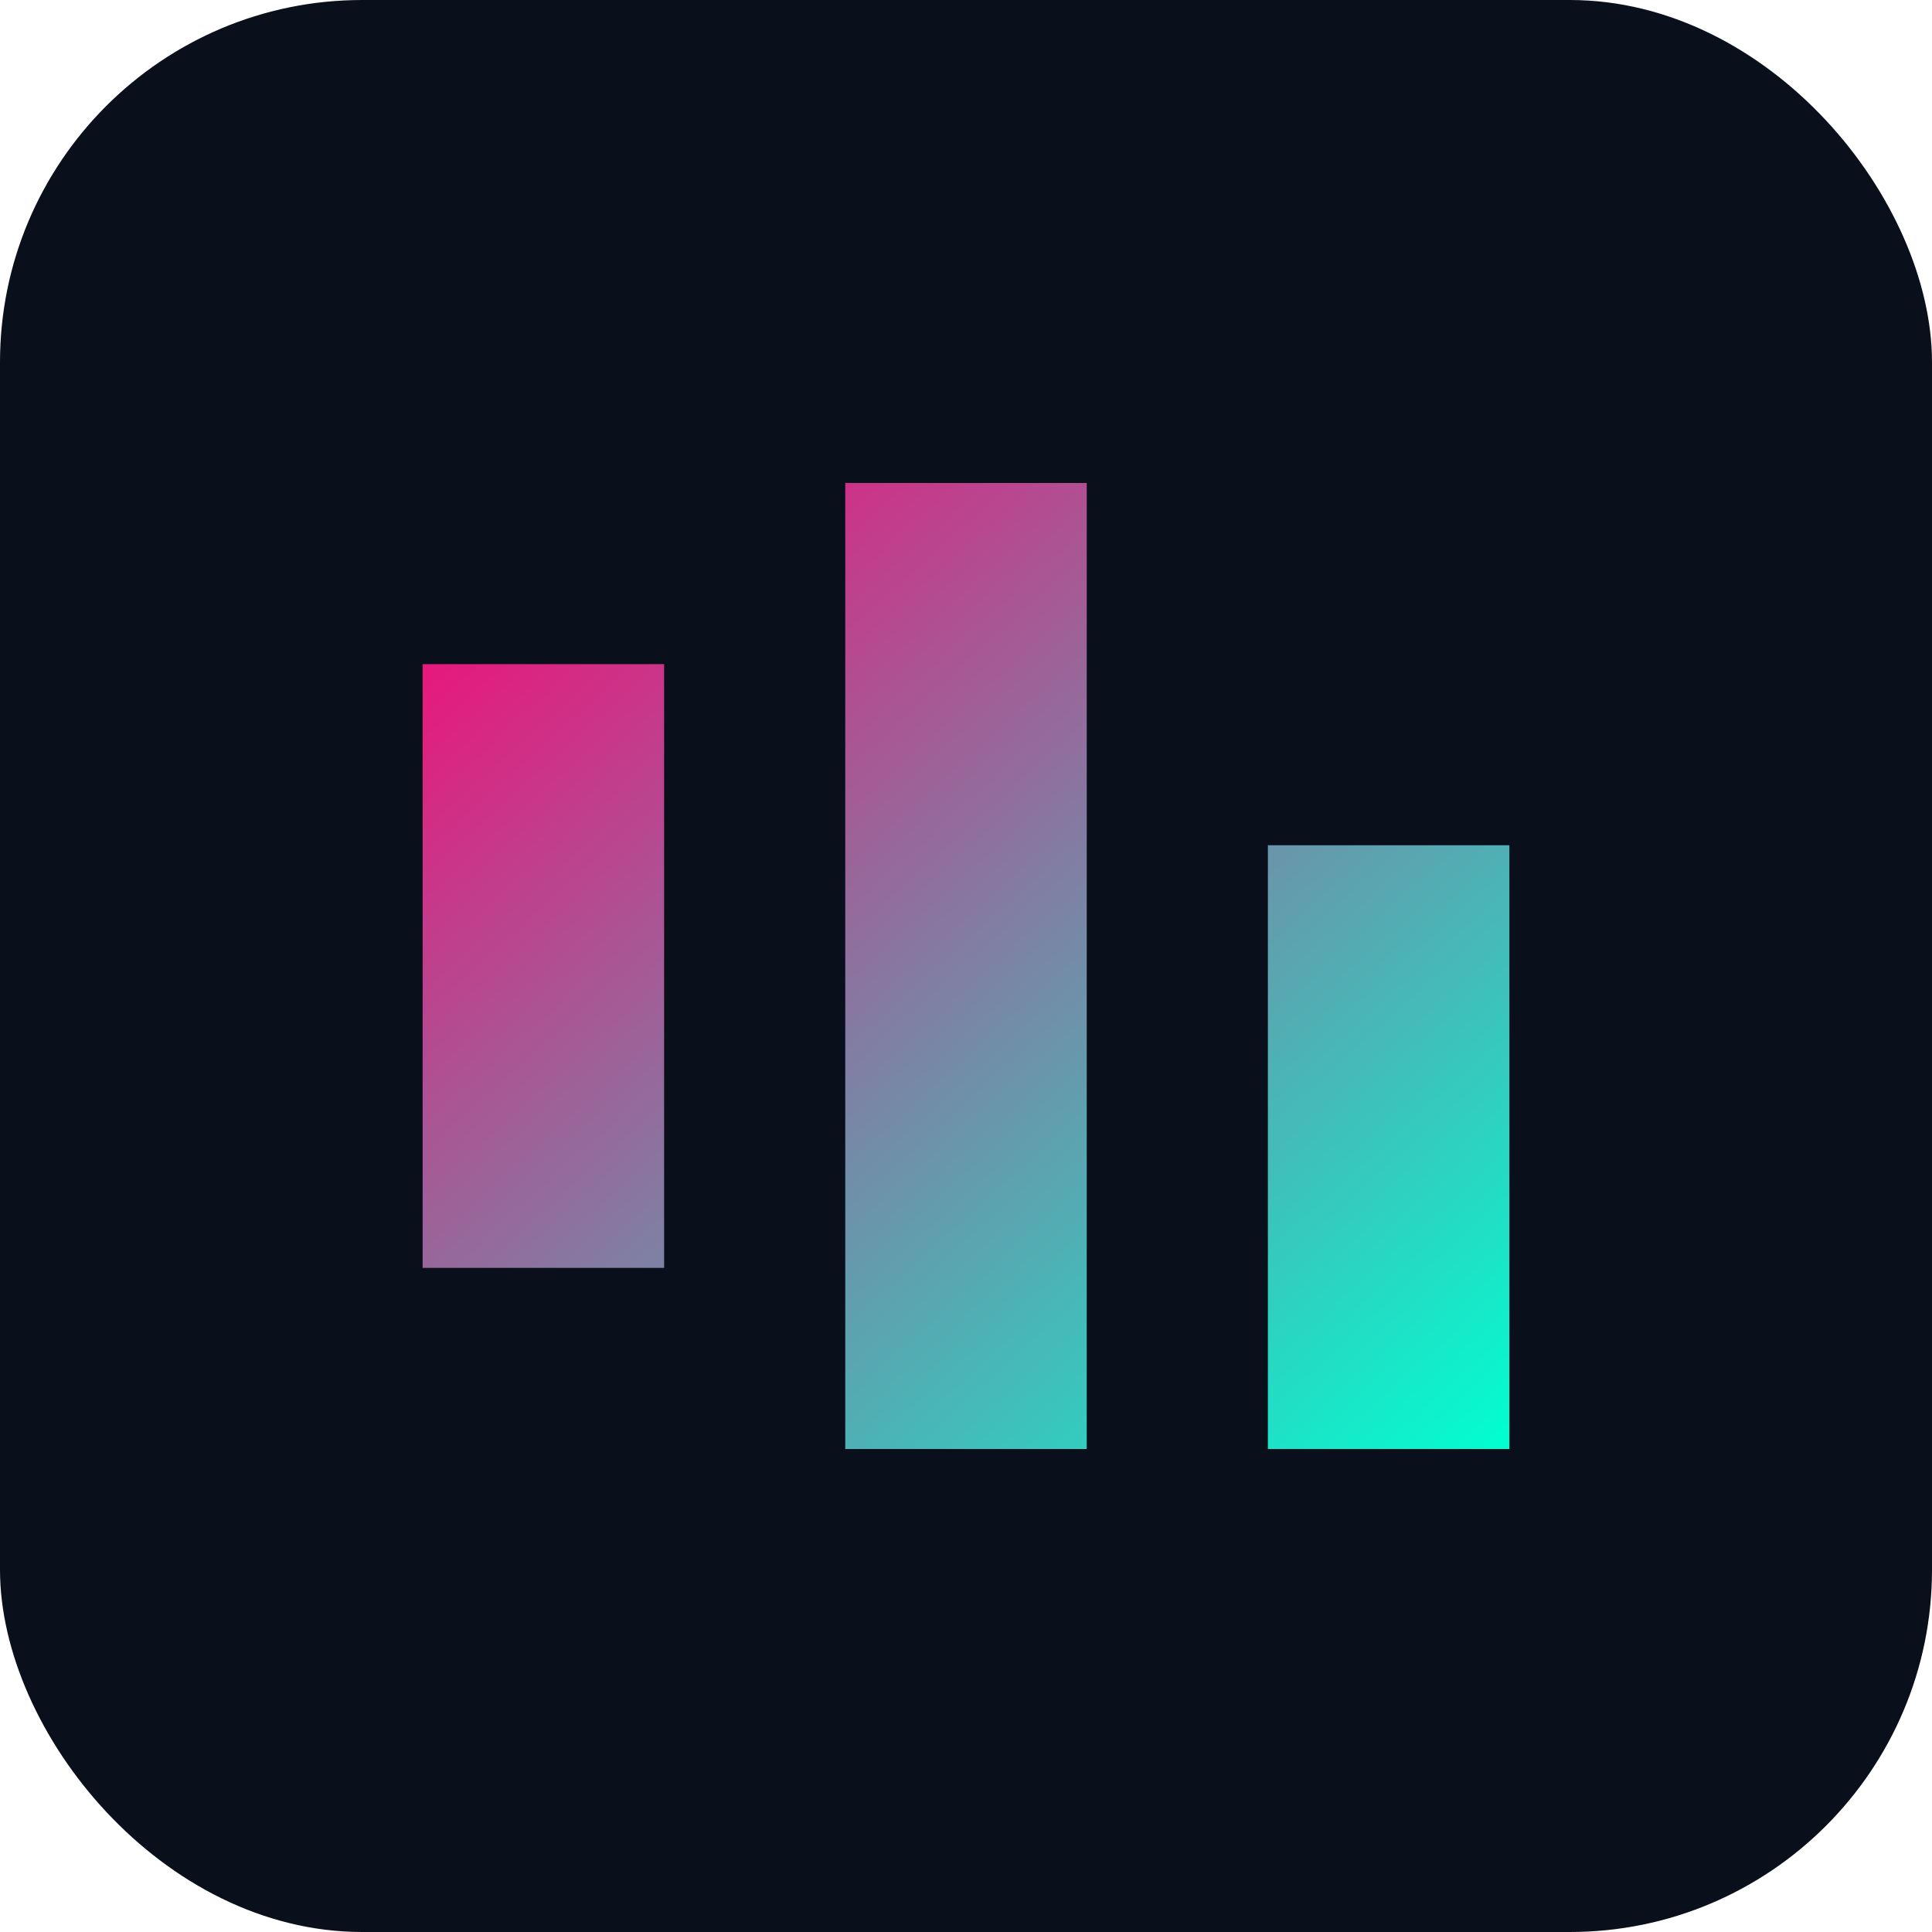 <svg xmlns="http://www.w3.org/2000/svg" width="32" height="32" viewBox="0 0 32 32">
  <defs>
    <linearGradient id="gradient" x1="0%" y1="0%" x2="100%" y2="100%">
      <stop offset="0%" style="stop-color:#FF0075" />
      <stop offset="100%" style="stop-color:#00FFD1" />
    </linearGradient>
  </defs>
  <rect width="32" height="32" rx="6" ry="6" fill="#0A0F1C"/>
  <path d="M7 11h4v10H7V11zm7-3h4v16h-4V8zm7 6h4v10h-4V14z" fill="url(#gradient)"/>
</svg> 